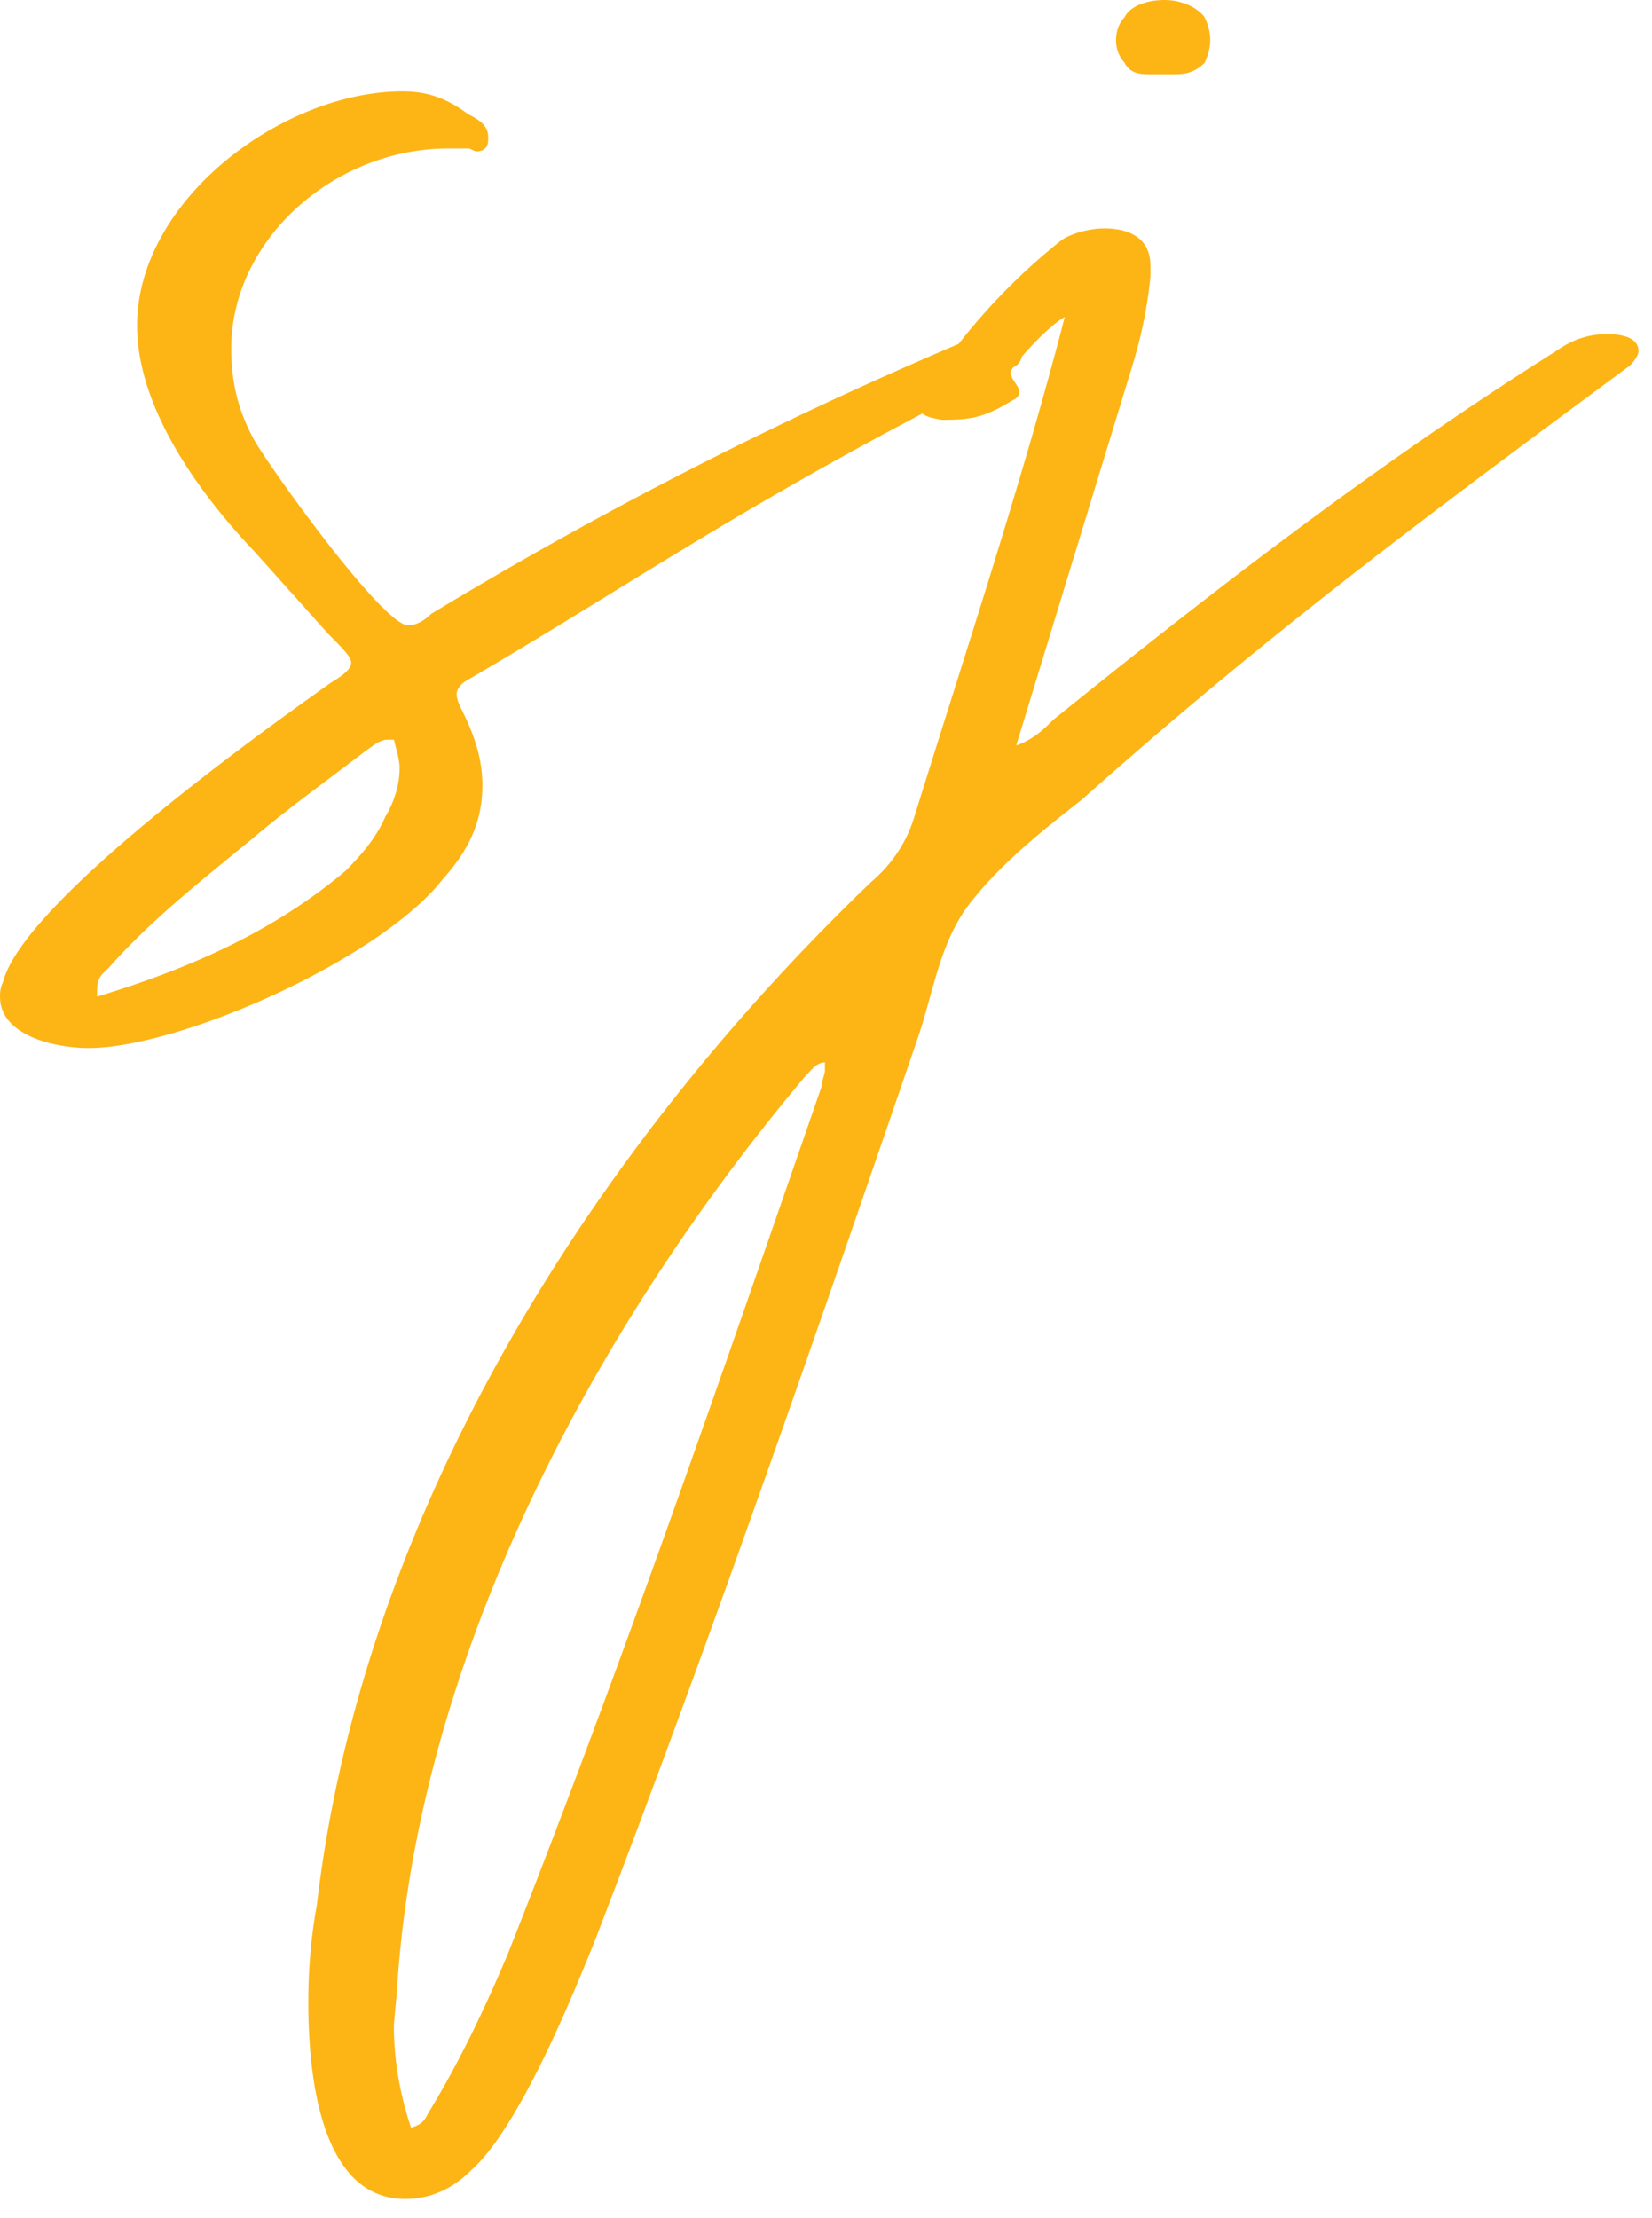 <svg xmlns="http://www.w3.org/2000/svg" xml:space="preserve" style="fill-rule:evenodd;clip-rule:evenodd;stroke-linejoin:round;stroke-miterlimit:2" viewBox="0 0 38 51"><path d="M21.217 9.508c-4.544 2.388-6.99 4.101-10.449 6.119-.131.066-.263.197-.263.328s.066.263.131.394c.328.657.46 1.182.46 1.707 0 .854-.328 1.51-.919 2.167-1.445 1.838-6.041 3.874-8.142 3.874-.722 0-2.035-.263-2.035-1.182 0-.066 0-.197.066-.328.46-1.838 5.975-5.778 7.551-6.894.328-.197.46-.328.46-.46 0-.131-.197-.328-.525-.657l-1.707-1.904c-1.248-1.313-2.692-3.283-2.692-5.187 0-2.889 3.349-5.384 6.106-5.384.525 0 .985.131 1.51.525.263.131.46.263.46.525v.066c0 .197-.131.263-.263.263-.066 0-.131-.066-.197-.066h-.46c-2.626 0-4.99 2.101-4.99 4.596 0 .722.131 1.379.525 2.101.328.591 2.955 4.268 3.546 4.268.197 0 .394-.131.525-.263A95.58 95.58 0 0 1 22.05 7.908a14.154 14.154 0 0 1 2.376-2.393c.197-.131.591-.263.985-.263.525 0 1.051.197 1.051.854v.263a10.497 10.497 0 0 1-.394 1.97l-2.692 8.799c.394-.131.657-.394.854-.591 3.743-3.02 7.485-5.909 11.556-8.47.46-.328.854-.394 1.182-.394.46 0 .722.131.722.394 0 .066-.066.197-.197.328-4.531 3.349-8.339 6.172-12.607 9.98-.919.722-1.838 1.445-2.561 2.364-.722.919-.854 2.101-1.248 3.217-2.364 6.894-4.728 13.723-7.354 20.552-.525 1.313-1.773 4.399-2.889 5.384-.46.46-.985.657-1.51.657-2.035 0-2.232-3.086-2.232-4.531 0-.788.066-1.51.197-2.232C8.34 34.8 13.592 26.462 20.027 20.289c.46-.394.788-.854.985-1.445 1.182-3.808 2.495-7.748 3.48-11.556-.304.174-.722.605-.99.916a.325.325 0 0 1-.197.242l-.06.09c0 .197.197.328.197.46 0 .066 0 .131-.131.197-.657.394-.919.46-1.642.46-.233-.039-.374-.078-.451-.144ZM9.126 45.831l-.066.722c0 .788.131 1.576.394 2.364.263-.066.328-.197.394-.328.722-1.182 1.313-2.429 1.838-3.677 2.626-6.632 4.925-13.329 7.223-19.961 0-.131.066-.263.066-.328v-.197c-.197 0-.328.197-.46.328-4.859 5.778-8.93 13.395-9.389 21.077Zm-.263-27.052c.197-.328.328-.722.328-1.116 0-.197-.066-.394-.131-.657h-.131c-.197 0-.328.131-.525.263-.854.657-1.773 1.313-2.626 2.035-1.116.919-2.298 1.838-3.283 2.955-.131.131-.263.197-.263.525v.131c2.167-.657 4.071-1.51 5.712-2.889.394-.394.722-.788.919-1.248ZM26.985 1.707h-.525c-.197 0-.46 0-.591-.263a.746.746 0 0 1-.197-.525c0-.197.066-.394.197-.525C26 .131 26.394 0 26.788 0c.328 0 .722.131.919.394.066.131.131.328.131.525s-.066.394-.131.525c-.263.263-.525.263-.722.263Z" style="fill:#fdb515"/></svg>